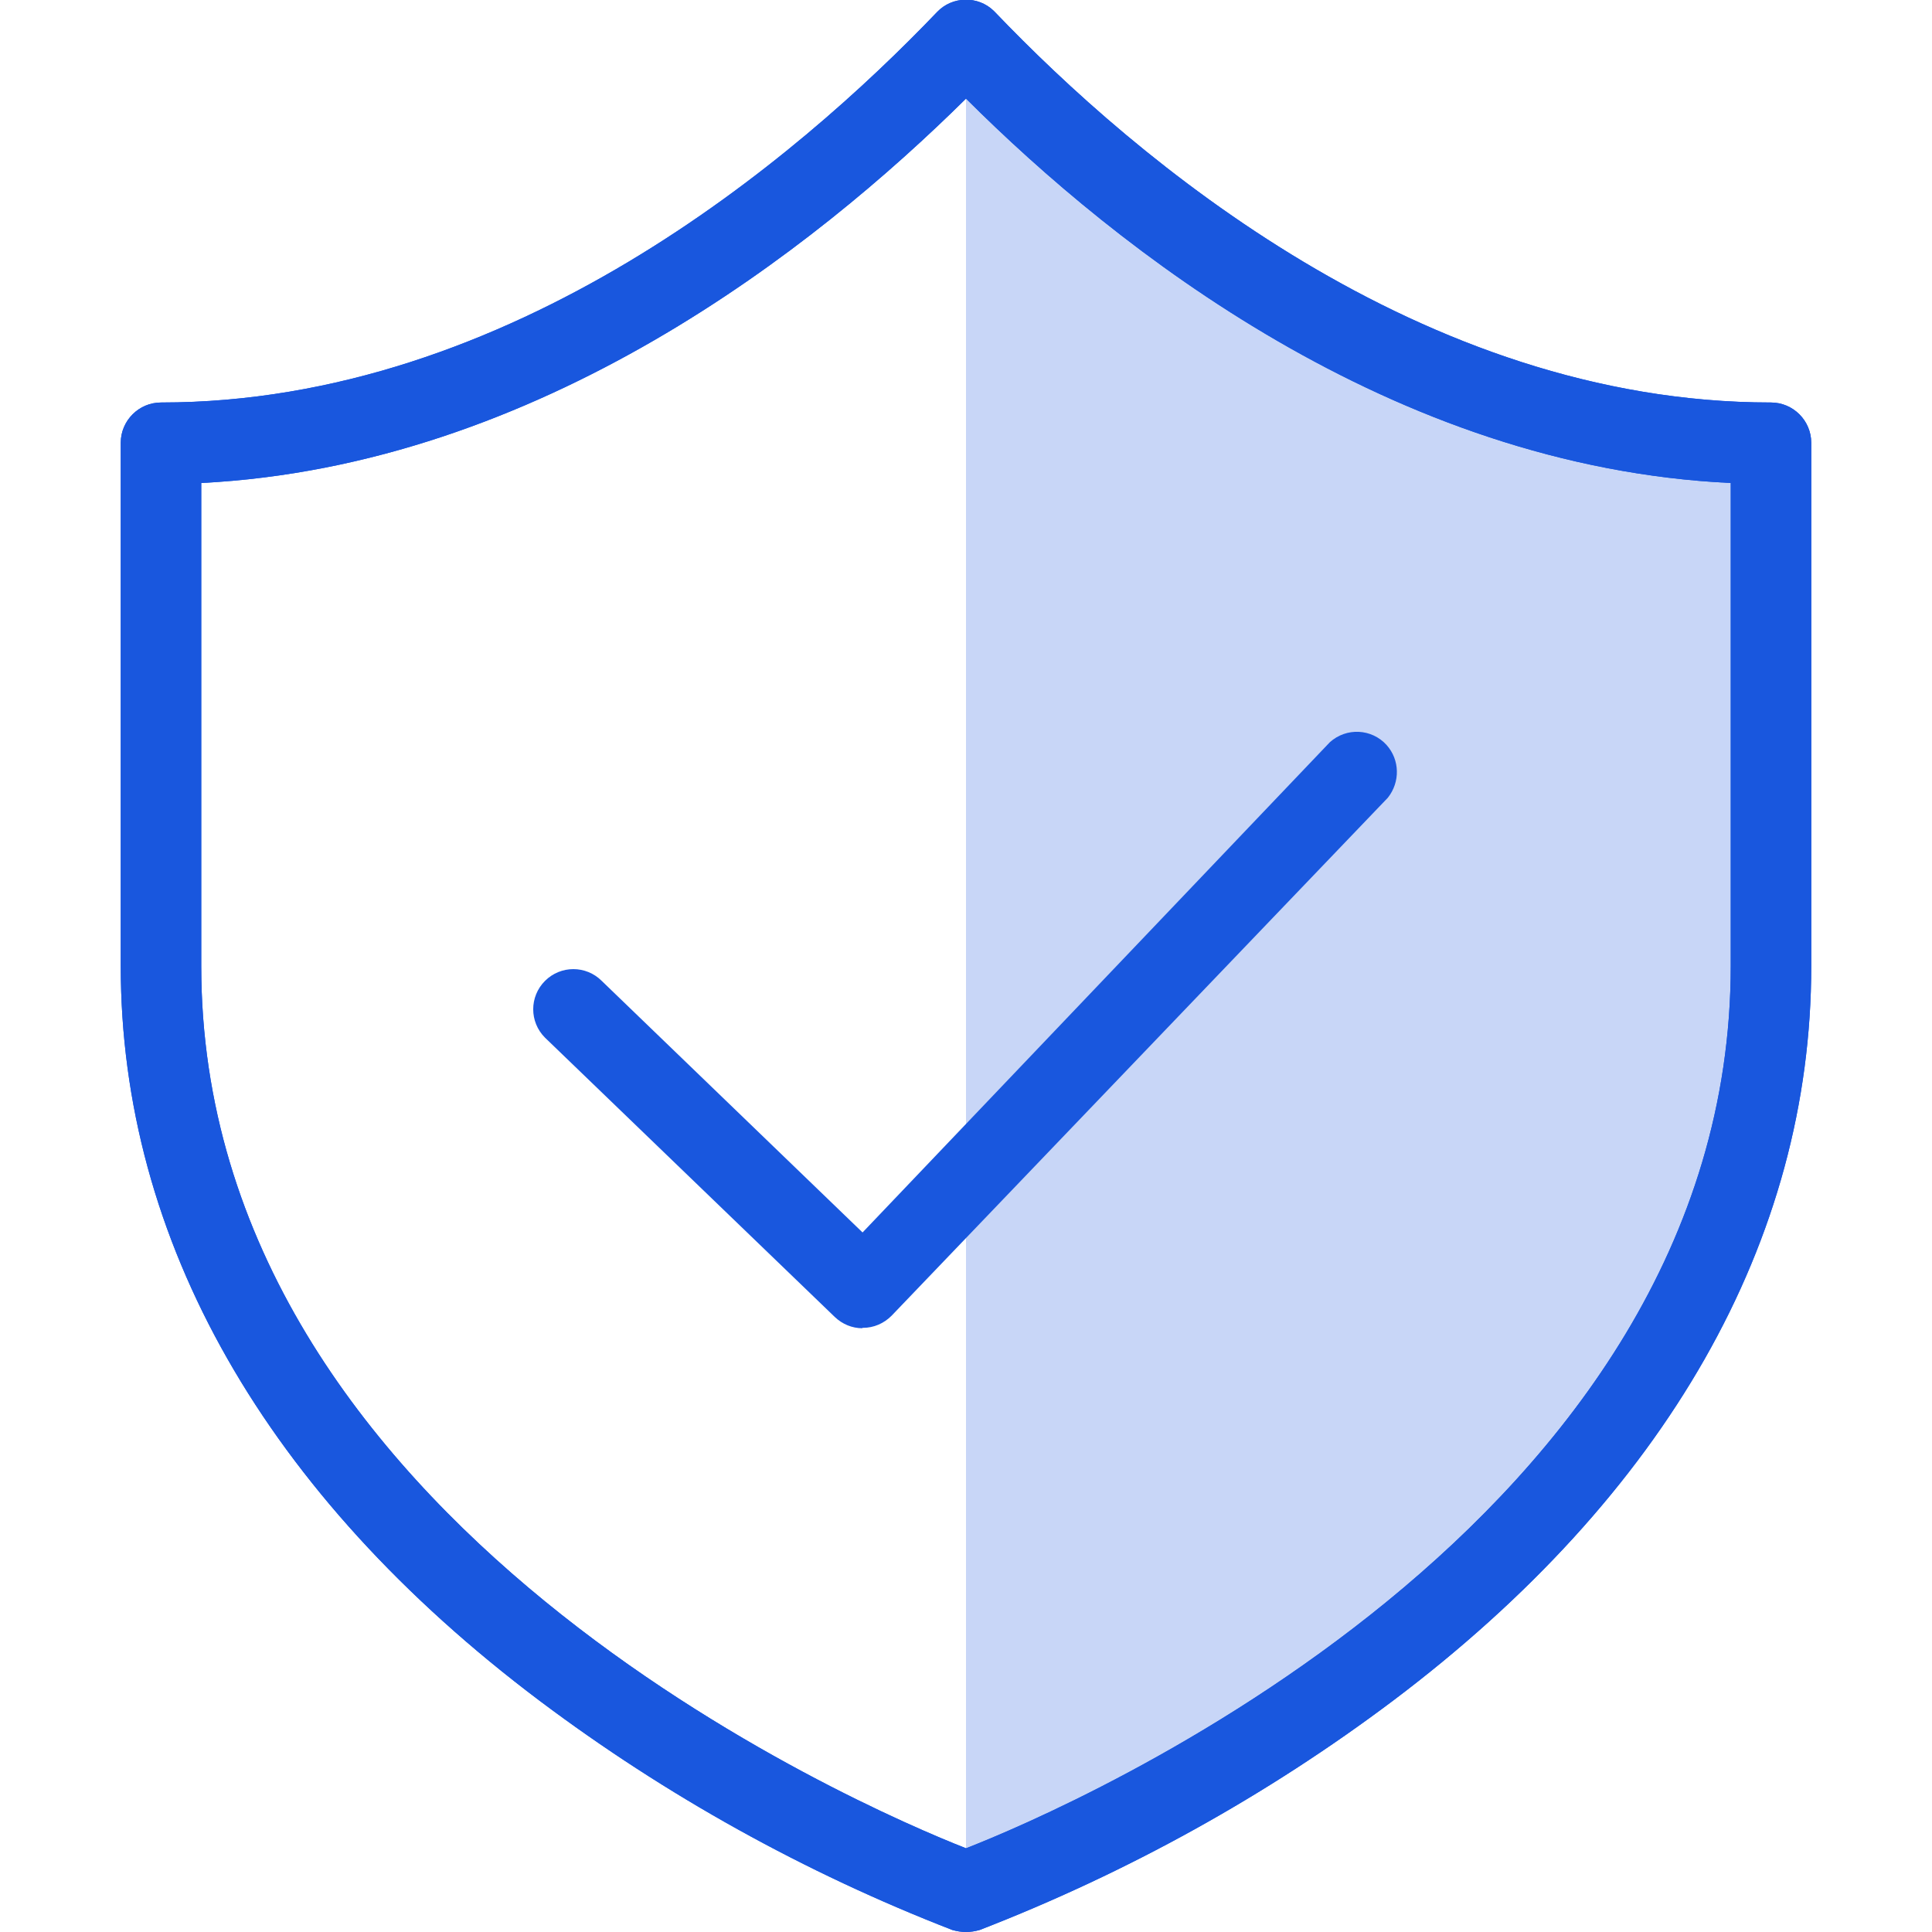 <?xml version="1.0" encoding="UTF-8"?><svg id="a" xmlns="http://www.w3.org/2000/svg" viewBox="0 0 48 48"><defs><style>.c,.d{fill:#1957de;}.d{isolation:isolate;opacity:.24;}</style></defs><g id="b"><path class="d" d="m24,1v46s20-7.11,20-23v-13c-7.87,0-15-4.74-20-10Z"/><path class="c" d="m24,48c-.12,0-.23-.02-.34-.05-3.66-1.42-7.12-3.34-10.26-5.7-6.8-5.12-10.4-11.44-10.4-18.25v-13c0-.55.45-1,1-1C12.71,10,19.82,3.92,23.28.3c.38-.4,1.02-.41,1.41-.03,0,0,.02.02.03.03,3.46,3.62,10.57,9.7,19.28,9.7.55,0,1,.45,1,1v13c0,6.82-3.6,13.14-10.4,18.26-3.14,2.36-6.6,4.27-10.26,5.69-.11.03-.22.05-.34.05ZM5,12v12c0,13.87,16.43,20.91,19,21.92,2.57-1,19-8.05,19-21.93v-11.99c-8.42-.4-15.25-5.81-19-9.55-3.75,3.71-10.58,9.12-19,9.55Z"/><path class="c" d="m24,48c-.12,0-.23-.02-.34-.05-3.66-1.42-7.12-3.34-10.26-5.7-6.8-5.12-10.4-11.44-10.4-18.25v-13c0-.55.45-1,1-1C12.71,10,19.82,3.92,23.28.3c.38-.4,1.02-.41,1.41-.03,0,0,.02.02.03.03,3.46,3.62,10.57,9.7,19.28,9.7.55,0,1,.45,1,1v13c0,6.82-3.6,13.14-10.4,18.26-3.14,2.36-6.6,4.27-10.26,5.69-.11.03-.22.05-.34.05ZM5,12v12c0,13.87,16.43,20.91,19,21.92,2.57-1,19-8.05,19-21.93v-11.99c-8.42-.4-15.25-5.81-19-9.55-3.75,3.71-10.58,9.12-19,9.55Z"/><path class="c" d="m21.43,33c-.26,0-.5-.1-.69-.28l-7.2-6.94c-.39-.39-.39-1.02,0-1.41.39-.39,1.02-.39,1.41,0,0,0,0,0,0,0l6.48,6.25,11.61-12.18c.41-.37,1.04-.34,1.41.07.33.37.34.92.03,1.31l-12.33,12.87c-.19.19-.44.3-.71.3h-.02Z"/></g></svg>